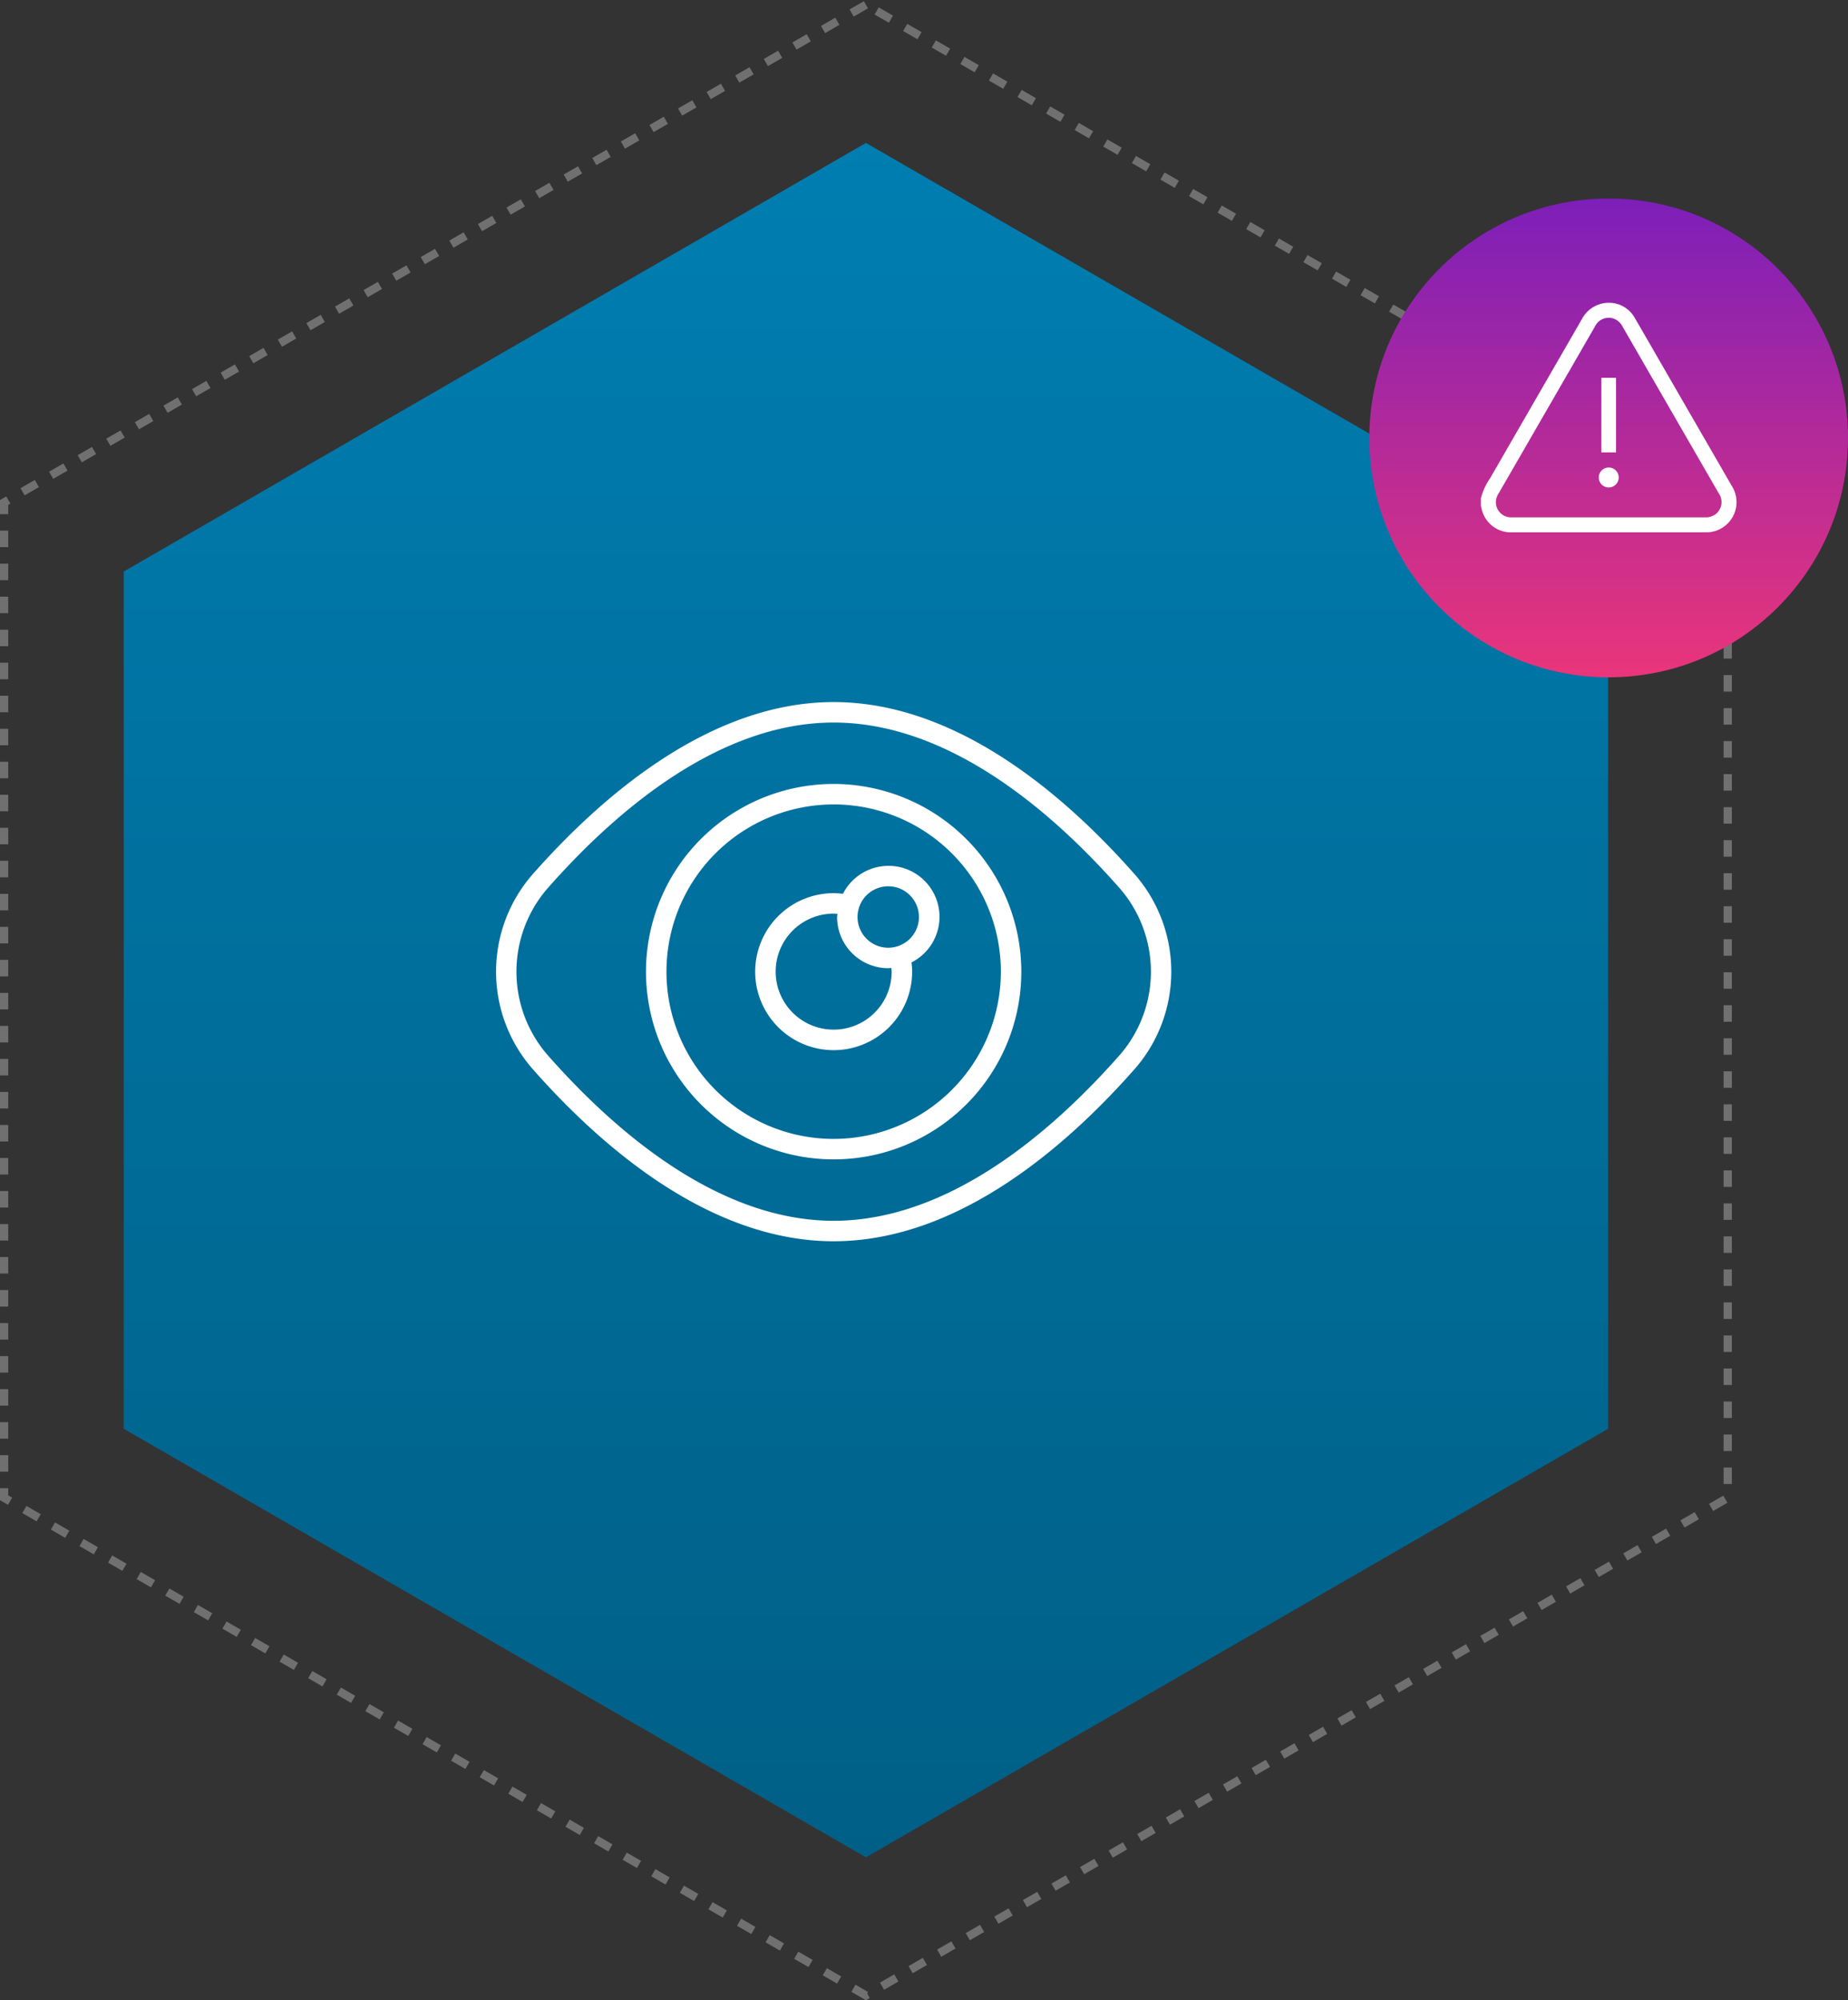 <svg xmlns="http://www.w3.org/2000/svg" xmlns:xlink="http://www.w3.org/1999/xlink" width="223.927" height="242.321" viewBox="0 0 223.927 242.321">
  <rect x="0" y="0" width="223.927" height="242.321" fill="#333333" stroke="none"/>
  <defs>
    <linearGradient id="linear-gradient" x1="0.5" x2="0.5" y2="1" gradientUnits="objectBoundingBox">
      <stop offset="0" stop-color="#007eb1"/>
      <stop offset="1" stop-color="#005f86"/>
    </linearGradient>
    <clipPath id="clip-path">
      <rect id="Rectangle_6627" data-name="Rectangle 6627" width="81.819" height="65.322" fill="#fff"/>
    </clipPath>
    <linearGradient id="linear-gradient-2" x1="0.5" x2="0.5" y2="1" gradientUnits="objectBoundingBox">
      <stop offset="0" stop-color="#7c1fb9"/>
      <stop offset="1" stop-color="#ea357a"/>
    </linearGradient>
    <clipPath id="clip-path-2">
      <rect id="Rectangle_6626" data-name="Rectangle 6626" width="30.986" height="27.809" fill="none"/>
    </clipPath>
  </defs>
  <g id="Group_10044" data-name="Group 10044" transform="translate(-991.073 -4891.947)">
    <path id="Path_10694" data-name="Path 10694" d="M104.428,0,0,60.292V180.875l104.428,60.291,104.428-60.291V60.292Z" transform="translate(991.572 4892.523)" fill="none" stroke="#707070" stroke-width="1" stroke-dasharray="2 2"/>
    <path id="Path_10695" data-name="Path 10695" d="M89.934,0,0,51.924V155.77l89.934,51.923,89.933-51.923V51.924Z" transform="translate(1006.066 4909.262)" fill="url(#linear-gradient)"/>
    <g id="Group_10028" data-name="Group 10028" transform="translate(1051.181 4977)">
      <g id="Group_10027" data-name="Group 10027" transform="translate(0 0)" clip-path="url(#clip-path)">
        <path id="Path_10710" data-name="Path 10710" d="M77.518,21.017C69.1,11.429,55.911,0,40.91,0S12.723,11.429,4.3,21.017A17.911,17.911,0,0,0,4.3,44.3c8.421,9.59,21.609,21.019,36.609,21.019S69.1,53.893,77.518,44.3a17.911,17.911,0,0,0,0-23.286m-1.863,21.65c-8.081,9.2-20.671,20.175-34.746,20.175S14.248,51.868,6.164,42.667a15.4,15.4,0,0,1,0-20.012C14.248,13.449,26.837,2.48,40.91,2.48S67.574,13.449,75.655,22.655a15.392,15.392,0,0,1,0,20.012" transform="translate(0 -0.001)" fill="#fff"/>
        <path id="Path_10711" data-name="Path 10711" d="M33.4,5.82A22.74,22.74,0,1,0,56.138,28.559,22.767,22.767,0,0,0,33.4,5.82m0,43a20.26,20.26,0,1,1,20.259-20.26A20.281,20.281,0,0,1,33.4,48.819" transform="translate(7.51 4.1)" fill="#fff"/>
        <path id="Path_10712" data-name="Path 10712" d="M34.548,11.641a6.185,6.185,0,0,0-5.494,3.385,9.029,9.029,0,0,0-1.123-.077,9.509,9.509,0,1,0,9.508,9.508,8.7,8.7,0,0,0-.078-1.12,6.182,6.182,0,0,0-2.813-11.7m.411,12.817a7.028,7.028,0,1,1-7.028-7.028c.153,0,.3.019.453.031-.007.13-.039.251-.039.382a6.211,6.211,0,0,0,6.2,6.2c.124,0,.242-.031.366-.036.012.148.044.295.044.448m-.411-2.893a3.721,3.721,0,1,1,3.721-3.723,3.728,3.728,0,0,1-3.721,3.723" transform="translate(12.979 8.201)" fill="#fff"/>
      </g>
    </g>
    <circle id="Ellipse_3226" data-name="Ellipse 3226" cx="29" cy="29" r="29" transform="translate(1157 4916)" fill="url(#linear-gradient-2)"/>
    <g id="Group_10029" data-name="Group 10029" transform="translate(1170.512 4928.627)">
      <g id="Group_10022" data-name="Group 10022" clip-path="url(#clip-path-2)">
        <path id="Path_10704" data-name="Path 10704" d="M0,23.708a7.693,7.693,0,0,1,1.137-2.481q5.552-9.619,11.1-19.239A3.689,3.689,0,0,1,14.608.112a3.594,3.594,0,0,1,4.055,1.744c1.284,2.2,2.552,4.413,3.826,6.62q3.959,6.857,7.918,13.714a3.655,3.655,0,0,1-3.182,5.618H3.9A3.642,3.642,0,0,1,.042,24.694.333.333,0,0,0,0,24.616v-.908m15.485,2.285q5.825,0,11.649,0a2.021,2.021,0,0,0,1.332-.4,1.847,1.847,0,0,0,.367-2.5Q24.906,16.29,20.976,9.485q-1.9-3.3-3.806-6.6a1.982,1.982,0,0,0-1.046-.957,1.849,1.849,0,0,0-2.312.971L4.956,18.242q-1.413,2.448-2.828,4.894a1.88,1.88,0,0,0-.287,1.3,1.845,1.845,0,0,0,1.964,1.557q5.84,0,11.68,0" transform="translate(0 0.001)" fill="#fff"/>
        <rect id="Rectangle_6625" data-name="Rectangle 6625" width="1.778" height="9.039" transform="translate(14.601 9.088)" fill="#fff"/>
        <path id="Path_10705" data-name="Path 10705" d="M177.888,249.25a1.209,1.209,0,1,1,1.2-1.222,1.214,1.214,0,0,1-1.2,1.222" transform="translate(-162.383 -226.875)" fill="#fff"/>
      </g>
    </g>
  </g>
</svg>
